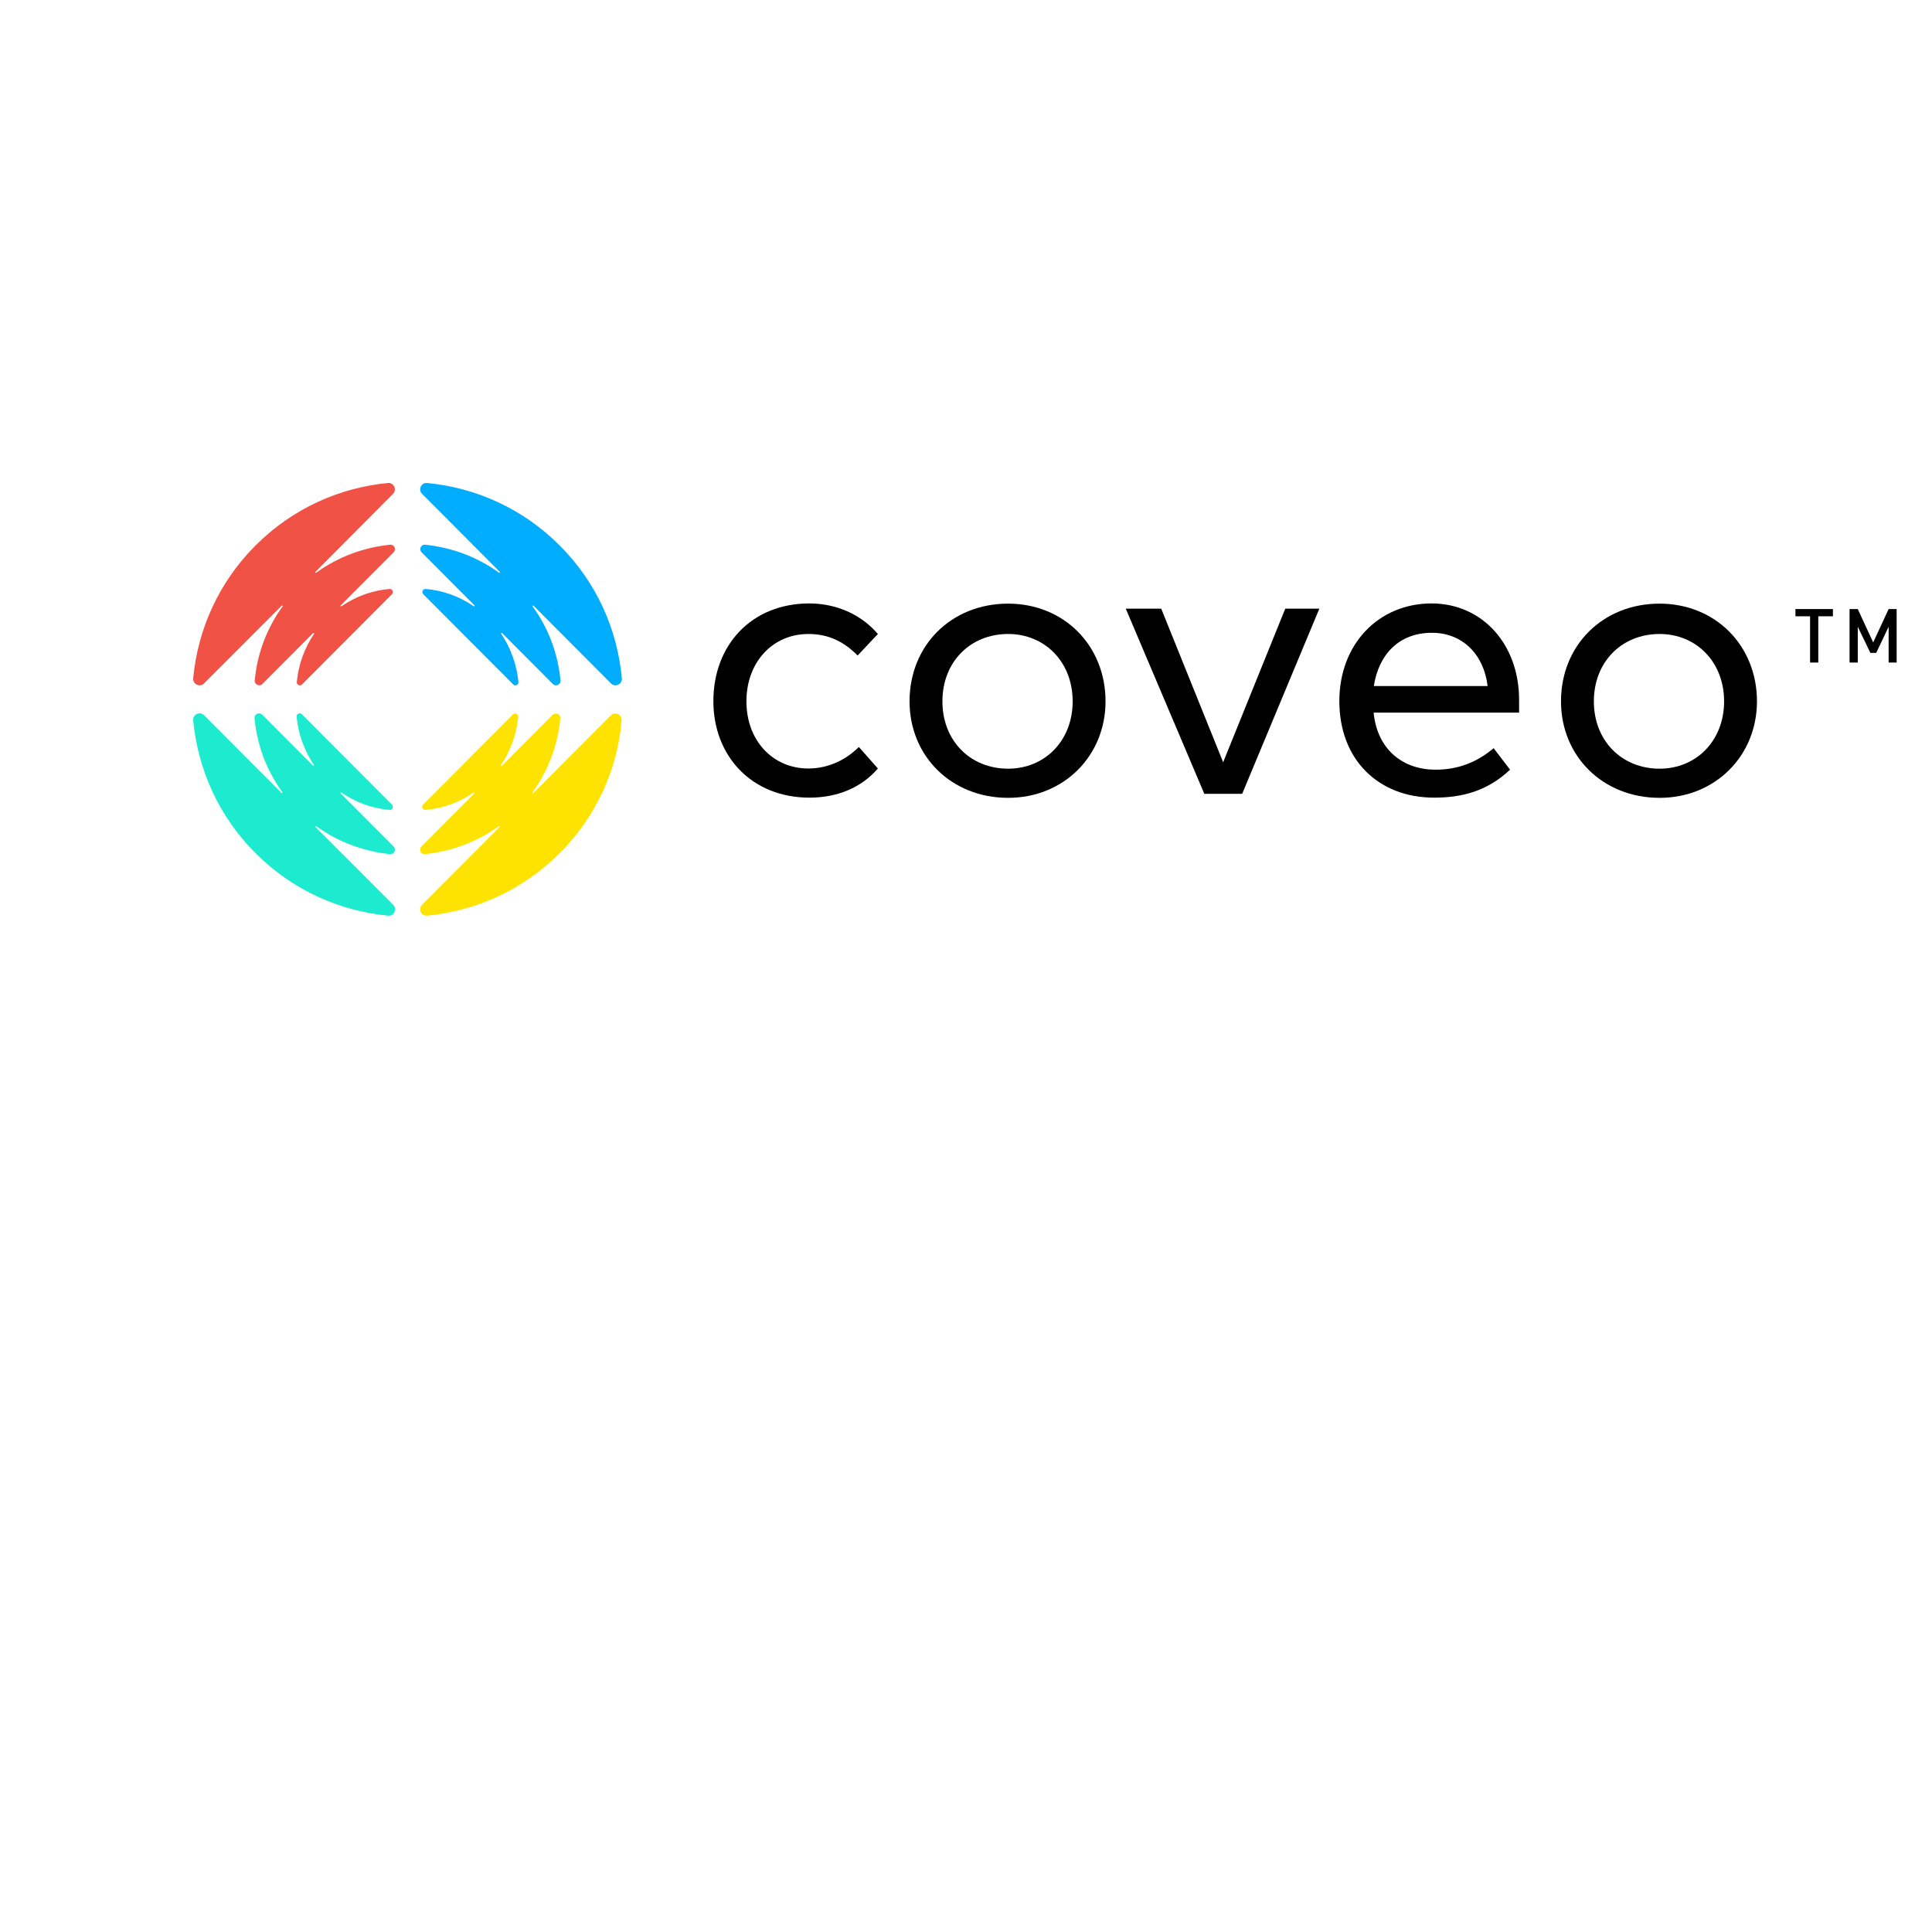 <svg width="400" height="400" viewBox="0 0 200 200" fill="none" xmlns="http://www.w3.org/2000/svg">
<g clip-path="url(#clip0_571_25894)" transform="scale(2,2) translate(10, 25)">
<path d="M35.439 7.815C34.392 8.928 34.392 8.928 34.392 8.928C33.676 8.21 32.888 7.815 31.84 7.815C30.004 7.815 28.635 9.261 28.635 11.301C28.635 13.341 30.004 14.777 31.84 14.777C32.888 14.777 33.8 14.319 34.454 13.663C35.439 14.777 35.439 14.777 35.439 14.777C34.589 15.765 33.344 16.286 31.902 16.286C28.895 16.286 26.924 14.121 26.924 11.291C26.924 8.398 28.884 6.233 31.902 6.233C33.344 6.244 34.589 6.826 35.439 7.815Z" fill="black"/>
<path d="M47.222 11.301C47.222 14.121 45.064 16.296 42.181 16.296C39.235 16.296 37.078 14.132 37.078 11.301C37.078 8.408 39.235 6.244 42.181 6.244C45.064 6.244 47.222 8.408 47.222 11.301ZM38.779 11.301C38.779 13.341 40.221 14.787 42.181 14.787C44.079 14.787 45.521 13.341 45.521 11.301C45.521 9.261 44.079 7.815 42.181 7.815C40.221 7.815 38.779 9.261 38.779 11.301Z" fill="black"/>
<path d="M54.295 16.088H52.335L48.27 6.504H50.105L53.31 14.454L56.525 6.504H58.289L54.295 16.088Z" fill="black"/>
<path d="M68.628 11.228C68.628 11.488 68.628 11.686 68.628 11.884C61.098 11.884 61.098 11.884 61.098 11.884C61.295 13.851 62.664 14.839 64.303 14.839C65.485 14.839 66.46 14.444 67.31 13.726C68.161 14.839 68.161 14.839 68.161 14.839C66.978 15.953 65.672 16.286 64.23 16.286C61.347 16.286 59.324 14.319 59.324 11.291C59.324 8.335 61.357 6.233 64.106 6.233C66.73 6.244 68.628 8.346 68.628 11.228ZM61.108 10.51C66.999 10.51 66.999 10.51 66.999 10.51C66.802 8.866 65.692 7.753 64.116 7.753C62.415 7.753 61.367 8.866 61.108 10.51Z" fill="black"/>
<path d="M80.94 11.301C80.94 14.121 78.783 16.296 75.9 16.296C72.954 16.296 70.797 14.132 70.797 11.301C70.797 8.408 72.954 6.244 75.9 6.244C78.783 6.244 80.94 8.408 80.94 11.301ZM72.498 11.301C72.498 13.341 73.939 14.787 75.9 14.787C77.798 14.787 79.239 13.341 79.239 11.301C79.239 9.261 77.798 7.815 75.9 7.815C73.939 7.815 72.498 9.261 72.498 11.301Z" fill="black"/>
<path d="M84.871 6.525H82.932V6.899H83.689V9.293H84.114V6.899H84.871V6.525Z" fill="black"/>
<path d="M88.17 6.525H87.755L86.956 8.252L86.158 6.525H85.732V9.293H86.158V7.44L86.811 8.793H87.112L87.755 7.44V9.293H88.17V6.525Z" fill="black"/>
<path d="M18.97 3.236C17.052 1.311 14.614 0.239 12.104 3.32063e-06C11.803 -0.031 11.627 0.343 11.845 0.562L15.869 4.599C15.9 4.631 15.859 4.662 15.828 4.641C14.677 3.809 13.349 3.33 12.001 3.195C11.793 3.174 11.669 3.434 11.824 3.59L14.562 6.337C14.594 6.369 14.552 6.4 14.521 6.379C13.764 5.859 12.903 5.557 12.032 5.484C11.886 5.474 11.803 5.651 11.907 5.755L16.564 10.427C16.668 10.531 16.844 10.448 16.834 10.302C16.751 9.428 16.45 8.564 15.942 7.805C15.921 7.773 15.963 7.742 15.983 7.763L18.618 10.406C18.763 10.552 19.022 10.437 19.012 10.229C18.887 8.876 18.41 7.544 17.57 6.389C17.549 6.358 17.591 6.327 17.612 6.348L21.625 10.375C21.843 10.593 22.217 10.416 22.186 10.104C21.957 7.596 20.889 5.151 18.97 3.236Z" fill="#00ADFF"/>
<path d="M3.225 3.236C5.144 1.311 7.582 0.239 10.081 0C10.382 -0.031 10.558 0.344 10.341 0.562L6.327 4.6C6.295 4.631 6.337 4.662 6.368 4.641C7.519 3.809 8.847 3.33 10.195 3.195C10.403 3.174 10.527 3.434 10.372 3.59L7.633 6.337C7.602 6.369 7.644 6.4 7.675 6.379C8.432 5.859 9.293 5.557 10.164 5.484C10.309 5.474 10.392 5.651 10.289 5.755L5.632 10.427C5.528 10.531 5.352 10.448 5.362 10.302C5.445 9.428 5.746 8.564 6.254 7.805C6.275 7.773 6.233 7.742 6.213 7.763L3.578 10.406C3.433 10.552 3.174 10.437 3.184 10.229C3.308 8.877 3.786 7.545 4.626 6.389C4.646 6.358 4.605 6.327 4.584 6.348L0.56 10.375C0.342 10.594 -0.031 10.417 -0 10.104C0.238 7.597 1.307 5.151 3.225 3.236Z" fill="#F05245"/>
<path d="M3.225 19.158C5.144 21.083 7.582 22.155 10.091 22.394C10.392 22.425 10.569 22.05 10.351 21.832L6.327 17.805C6.295 17.774 6.337 17.742 6.368 17.763C7.519 18.596 8.847 19.074 10.195 19.21C10.403 19.23 10.527 18.97 10.372 18.814L7.633 16.067C7.602 16.036 7.644 16.005 7.675 16.025C8.432 16.546 9.293 16.848 10.164 16.92C10.309 16.931 10.392 16.754 10.289 16.65L5.621 11.967C5.518 11.863 5.341 11.946 5.352 12.092C5.435 12.966 5.735 13.83 6.244 14.589C6.264 14.621 6.223 14.652 6.202 14.631L3.568 11.988C3.423 11.842 3.163 11.957 3.174 12.165C3.298 13.518 3.775 14.85 4.615 16.005C4.636 16.036 4.595 16.067 4.574 16.046L0.56 12.019C0.342 11.8 -0.031 11.977 -0 12.29C0.238 14.797 1.307 17.243 3.225 19.158Z" fill="#1CEBCF"/>
<path d="M18.97 19.158C17.052 21.083 14.614 22.155 12.104 22.394C11.804 22.425 11.627 22.05 11.845 21.832L15.859 17.805C15.89 17.774 15.849 17.742 15.817 17.763C14.666 18.596 13.339 19.074 11.99 19.21C11.783 19.23 11.658 18.97 11.814 18.814L14.552 16.067C14.583 16.036 14.542 16.005 14.511 16.025C13.754 16.546 12.893 16.848 12.021 16.92C11.876 16.931 11.793 16.754 11.897 16.65L16.554 11.977C16.658 11.873 16.834 11.957 16.823 12.102C16.741 12.976 16.44 13.84 15.931 14.6C15.911 14.631 15.952 14.662 15.973 14.641L18.607 11.998C18.753 11.852 19.012 11.967 19.002 12.175C18.877 13.528 18.4 14.86 17.56 16.015C17.539 16.046 17.581 16.077 17.601 16.057L21.615 12.029C21.833 11.811 22.206 11.988 22.175 12.3C21.957 14.797 20.889 17.243 18.97 19.158Z" fill="#FFE300"/>
</g>
<defs>
<clipPath id="clip0_571_25894">
<rect width="161" height="41" fill="black"/>
</clipPath>
</defs>
</svg>
